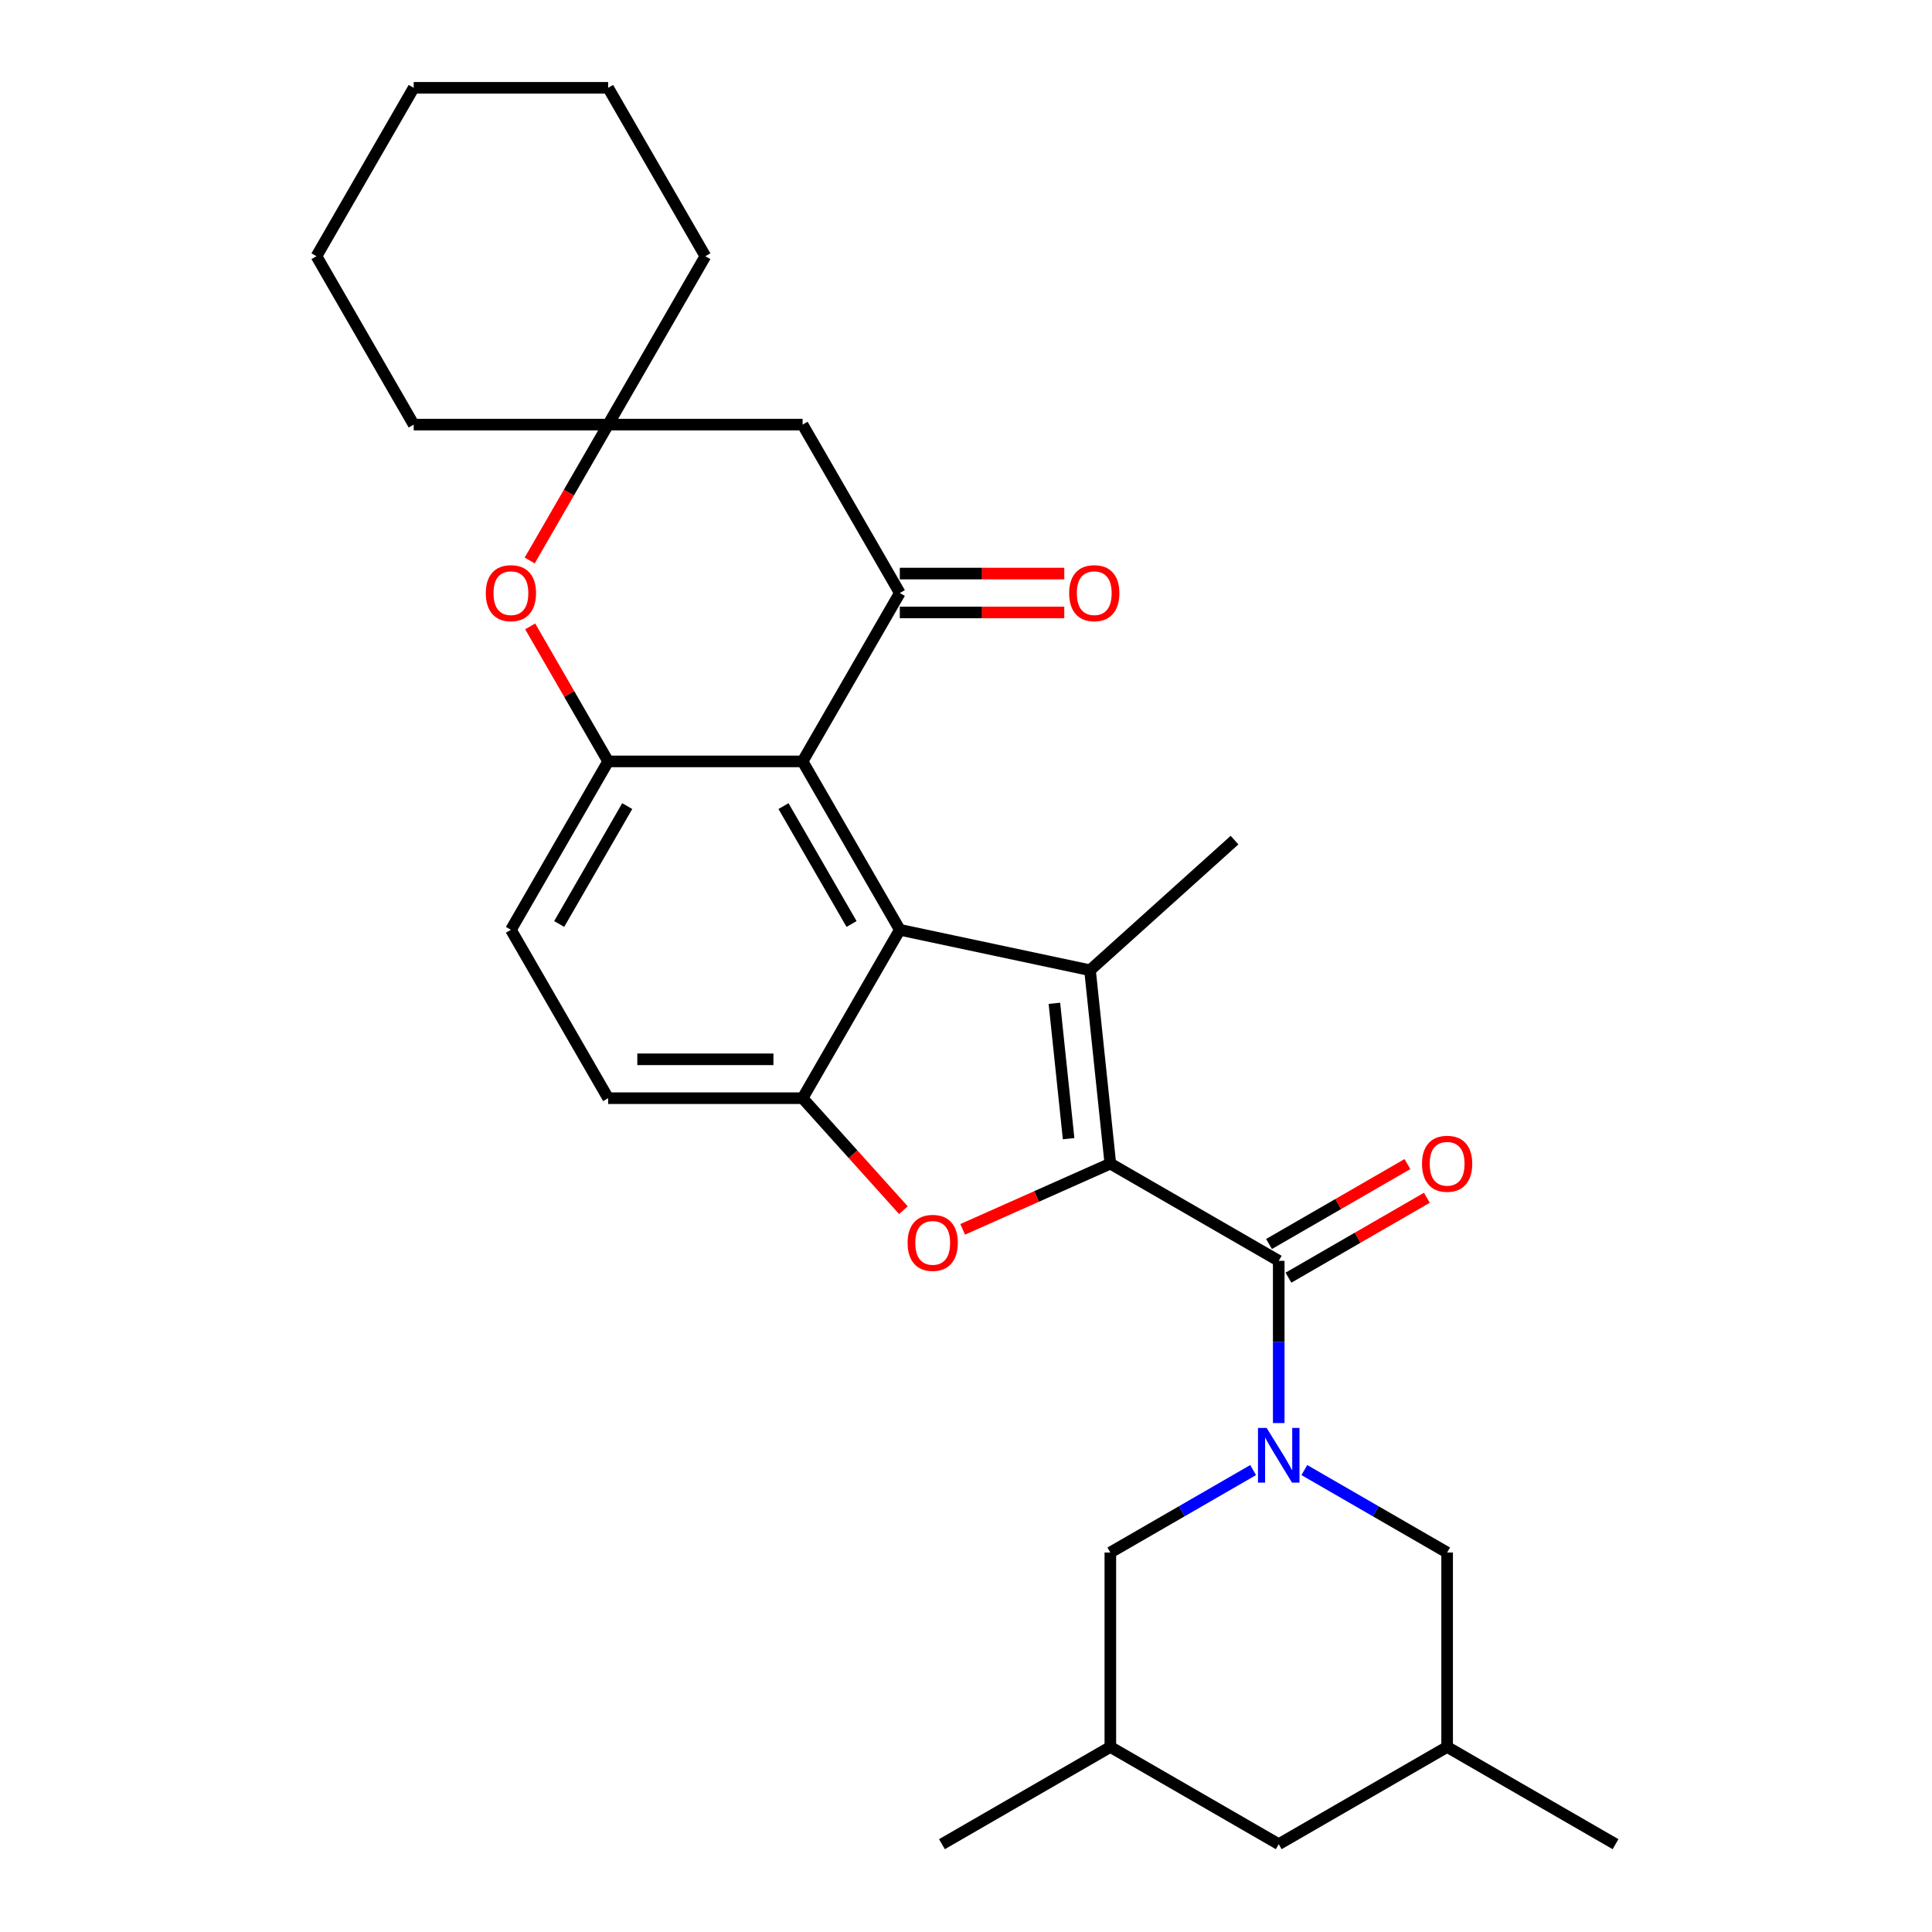 <?xml version='1.0' encoding='iso-8859-1'?>
<svg version='1.1' baseProfile='full'
              xmlns='http://www.w3.org/2000/svg'
                      xmlns:rdkit='http://www.rdkit.org/xml'
                      xmlns:xlink='http://www.w3.org/1999/xlink'
                  xml:space='preserve'
width='1000px' height='1000px' viewBox='0 0 1000 1000'>
<!-- END OF HEADER -->
<rect style='opacity:1.0;fill:#FFFFFF;stroke:none' width='1000' height='1000' x='0' y='0'> </rect>
<path class='bond-0' d='M 574.71,602.285 L 564.189,502.19' style='fill:none;fill-rule:evenodd;stroke:#000000;stroke-width:6px;stroke-linecap:butt;stroke-linejoin:miter;stroke-opacity:1' />
<path class='bond-0' d='M 553.113,589.374 L 545.748,519.308' style='fill:none;fill-rule:evenodd;stroke:#000000;stroke-width:6px;stroke-linecap:butt;stroke-linejoin:miter;stroke-opacity:1' />
<path class='bond-3' d='M 574.71,602.285 L 661.871,652.608' style='fill:none;fill-rule:evenodd;stroke:#000000;stroke-width:6px;stroke-linecap:butt;stroke-linejoin:miter;stroke-opacity:1' />
<path class='bond-4' d='M 574.71,602.285 L 536.495,619.299' style='fill:none;fill-rule:evenodd;stroke:#000000;stroke-width:6px;stroke-linecap:butt;stroke-linejoin:miter;stroke-opacity:1' />
<path class='bond-4' d='M 536.495,619.299 L 498.281,636.313' style='fill:none;fill-rule:evenodd;stroke:#FF0000;stroke-width:6px;stroke-linecap:butt;stroke-linejoin:miter;stroke-opacity:1' />
<path class='bond-1' d='M 564.189,502.19 L 465.743,481.264' style='fill:none;fill-rule:evenodd;stroke:#000000;stroke-width:6px;stroke-linecap:butt;stroke-linejoin:miter;stroke-opacity:1' />
<path class='bond-20' d='M 564.189,502.19 L 638.984,434.845' style='fill:none;fill-rule:evenodd;stroke:#000000;stroke-width:6px;stroke-linecap:butt;stroke-linejoin:miter;stroke-opacity:1' />
<path class='bond-5' d='M 465.743,481.264 L 415.42,394.102' style='fill:none;fill-rule:evenodd;stroke:#000000;stroke-width:6px;stroke-linecap:butt;stroke-linejoin:miter;stroke-opacity:1' />
<path class='bond-5' d='M 440.762,478.255 L 405.536,417.241' style='fill:none;fill-rule:evenodd;stroke:#000000;stroke-width:6px;stroke-linecap:butt;stroke-linejoin:miter;stroke-opacity:1' />
<path class='bond-29' d='M 465.743,481.264 L 415.42,568.426' style='fill:none;fill-rule:evenodd;stroke:#000000;stroke-width:6px;stroke-linecap:butt;stroke-linejoin:miter;stroke-opacity:1' />
<path class='bond-2' d='M 661.871,736.577 L 661.871,694.592' style='fill:none;fill-rule:evenodd;stroke:#0000FF;stroke-width:6px;stroke-linecap:butt;stroke-linejoin:miter;stroke-opacity:1' />
<path class='bond-2' d='M 661.871,694.592 L 661.871,652.608' style='fill:none;fill-rule:evenodd;stroke:#000000;stroke-width:6px;stroke-linecap:butt;stroke-linejoin:miter;stroke-opacity:1' />
<path class='bond-12' d='M 648.615,760.907 L 611.662,782.242' style='fill:none;fill-rule:evenodd;stroke:#0000FF;stroke-width:6px;stroke-linecap:butt;stroke-linejoin:miter;stroke-opacity:1' />
<path class='bond-12' d='M 611.662,782.242 L 574.71,803.576' style='fill:none;fill-rule:evenodd;stroke:#000000;stroke-width:6px;stroke-linecap:butt;stroke-linejoin:miter;stroke-opacity:1' />
<path class='bond-13' d='M 675.128,760.907 L 712.081,782.242' style='fill:none;fill-rule:evenodd;stroke:#0000FF;stroke-width:6px;stroke-linecap:butt;stroke-linejoin:miter;stroke-opacity:1' />
<path class='bond-13' d='M 712.081,782.242 L 749.033,803.576' style='fill:none;fill-rule:evenodd;stroke:#000000;stroke-width:6px;stroke-linecap:butt;stroke-linejoin:miter;stroke-opacity:1' />
<path class='bond-14' d='M 666.904,661.324 L 702.727,640.641' style='fill:none;fill-rule:evenodd;stroke:#000000;stroke-width:6px;stroke-linecap:butt;stroke-linejoin:miter;stroke-opacity:1' />
<path class='bond-14' d='M 702.727,640.641 L 738.55,619.959' style='fill:none;fill-rule:evenodd;stroke:#FF0000;stroke-width:6px;stroke-linecap:butt;stroke-linejoin:miter;stroke-opacity:1' />
<path class='bond-14' d='M 656.839,643.891 L 692.662,623.209' style='fill:none;fill-rule:evenodd;stroke:#000000;stroke-width:6px;stroke-linecap:butt;stroke-linejoin:miter;stroke-opacity:1' />
<path class='bond-14' d='M 692.662,623.209 L 728.485,602.527' style='fill:none;fill-rule:evenodd;stroke:#FF0000;stroke-width:6px;stroke-linecap:butt;stroke-linejoin:miter;stroke-opacity:1' />
<path class='bond-6' d='M 467.605,626.385 L 441.513,597.406' style='fill:none;fill-rule:evenodd;stroke:#FF0000;stroke-width:6px;stroke-linecap:butt;stroke-linejoin:miter;stroke-opacity:1' />
<path class='bond-6' d='M 441.513,597.406 L 415.42,568.426' style='fill:none;fill-rule:evenodd;stroke:#000000;stroke-width:6px;stroke-linecap:butt;stroke-linejoin:miter;stroke-opacity:1' />
<path class='bond-7' d='M 415.42,394.102 L 465.743,306.94' style='fill:none;fill-rule:evenodd;stroke:#000000;stroke-width:6px;stroke-linecap:butt;stroke-linejoin:miter;stroke-opacity:1' />
<path class='bond-8' d='M 415.42,394.102 L 314.774,394.102' style='fill:none;fill-rule:evenodd;stroke:#000000;stroke-width:6px;stroke-linecap:butt;stroke-linejoin:miter;stroke-opacity:1' />
<path class='bond-16' d='M 415.42,568.426 L 314.774,568.426' style='fill:none;fill-rule:evenodd;stroke:#000000;stroke-width:6px;stroke-linecap:butt;stroke-linejoin:miter;stroke-opacity:1' />
<path class='bond-16' d='M 400.323,548.297 L 329.87,548.297' style='fill:none;fill-rule:evenodd;stroke:#000000;stroke-width:6px;stroke-linecap:butt;stroke-linejoin:miter;stroke-opacity:1' />
<path class='bond-10' d='M 465.743,306.94 L 415.42,219.778' style='fill:none;fill-rule:evenodd;stroke:#000000;stroke-width:6px;stroke-linecap:butt;stroke-linejoin:miter;stroke-opacity:1' />
<path class='bond-15' d='M 465.743,317.005 L 508.307,317.005' style='fill:none;fill-rule:evenodd;stroke:#000000;stroke-width:6px;stroke-linecap:butt;stroke-linejoin:miter;stroke-opacity:1' />
<path class='bond-15' d='M 508.307,317.005 L 550.872,317.005' style='fill:none;fill-rule:evenodd;stroke:#FF0000;stroke-width:6px;stroke-linecap:butt;stroke-linejoin:miter;stroke-opacity:1' />
<path class='bond-15' d='M 465.743,296.876 L 508.307,296.876' style='fill:none;fill-rule:evenodd;stroke:#000000;stroke-width:6px;stroke-linecap:butt;stroke-linejoin:miter;stroke-opacity:1' />
<path class='bond-15' d='M 508.307,296.876 L 550.872,296.876' style='fill:none;fill-rule:evenodd;stroke:#FF0000;stroke-width:6px;stroke-linecap:butt;stroke-linejoin:miter;stroke-opacity:1' />
<path class='bond-9' d='M 314.774,394.102 L 294.599,359.16' style='fill:none;fill-rule:evenodd;stroke:#000000;stroke-width:6px;stroke-linecap:butt;stroke-linejoin:miter;stroke-opacity:1' />
<path class='bond-9' d='M 294.599,359.16 L 274.425,324.217' style='fill:none;fill-rule:evenodd;stroke:#FF0000;stroke-width:6px;stroke-linecap:butt;stroke-linejoin:miter;stroke-opacity:1' />
<path class='bond-30' d='M 314.774,394.102 L 264.451,481.264' style='fill:none;fill-rule:evenodd;stroke:#000000;stroke-width:6px;stroke-linecap:butt;stroke-linejoin:miter;stroke-opacity:1' />
<path class='bond-30' d='M 324.657,417.241 L 289.431,478.255' style='fill:none;fill-rule:evenodd;stroke:#000000;stroke-width:6px;stroke-linecap:butt;stroke-linejoin:miter;stroke-opacity:1' />
<path class='bond-11' d='M 274.171,290.104 L 294.472,254.941' style='fill:none;fill-rule:evenodd;stroke:#FF0000;stroke-width:6px;stroke-linecap:butt;stroke-linejoin:miter;stroke-opacity:1' />
<path class='bond-11' d='M 294.472,254.941 L 314.774,219.778' style='fill:none;fill-rule:evenodd;stroke:#000000;stroke-width:6px;stroke-linecap:butt;stroke-linejoin:miter;stroke-opacity:1' />
<path class='bond-32' d='M 415.42,219.778 L 314.774,219.778' style='fill:none;fill-rule:evenodd;stroke:#000000;stroke-width:6px;stroke-linecap:butt;stroke-linejoin:miter;stroke-opacity:1' />
<path class='bond-22' d='M 314.774,219.778 L 365.097,132.617' style='fill:none;fill-rule:evenodd;stroke:#000000;stroke-width:6px;stroke-linecap:butt;stroke-linejoin:miter;stroke-opacity:1' />
<path class='bond-23' d='M 314.774,219.778 L 214.128,219.778' style='fill:none;fill-rule:evenodd;stroke:#000000;stroke-width:6px;stroke-linecap:butt;stroke-linejoin:miter;stroke-opacity:1' />
<path class='bond-18' d='M 574.71,803.576 L 574.71,904.222' style='fill:none;fill-rule:evenodd;stroke:#000000;stroke-width:6px;stroke-linecap:butt;stroke-linejoin:miter;stroke-opacity:1' />
<path class='bond-19' d='M 749.033,803.576 L 749.033,904.222' style='fill:none;fill-rule:evenodd;stroke:#000000;stroke-width:6px;stroke-linecap:butt;stroke-linejoin:miter;stroke-opacity:1' />
<path class='bond-17' d='M 314.774,568.426 L 264.451,481.264' style='fill:none;fill-rule:evenodd;stroke:#000000;stroke-width:6px;stroke-linecap:butt;stroke-linejoin:miter;stroke-opacity:1' />
<path class='bond-24' d='M 574.71,904.222 L 487.548,954.545' style='fill:none;fill-rule:evenodd;stroke:#000000;stroke-width:6px;stroke-linecap:butt;stroke-linejoin:miter;stroke-opacity:1' />
<path class='bond-31' d='M 574.71,904.222 L 661.871,954.545' style='fill:none;fill-rule:evenodd;stroke:#000000;stroke-width:6px;stroke-linecap:butt;stroke-linejoin:miter;stroke-opacity:1' />
<path class='bond-21' d='M 749.033,904.222 L 661.871,954.545' style='fill:none;fill-rule:evenodd;stroke:#000000;stroke-width:6px;stroke-linecap:butt;stroke-linejoin:miter;stroke-opacity:1' />
<path class='bond-25' d='M 749.033,904.222 L 836.195,954.545' style='fill:none;fill-rule:evenodd;stroke:#000000;stroke-width:6px;stroke-linecap:butt;stroke-linejoin:miter;stroke-opacity:1' />
<path class='bond-27' d='M 365.097,132.617 L 314.774,45.455' style='fill:none;fill-rule:evenodd;stroke:#000000;stroke-width:6px;stroke-linecap:butt;stroke-linejoin:miter;stroke-opacity:1' />
<path class='bond-26' d='M 214.128,219.778 L 163.805,132.617' style='fill:none;fill-rule:evenodd;stroke:#000000;stroke-width:6px;stroke-linecap:butt;stroke-linejoin:miter;stroke-opacity:1' />
<path class='bond-28' d='M 163.805,132.617 L 214.128,45.455' style='fill:none;fill-rule:evenodd;stroke:#000000;stroke-width:6px;stroke-linecap:butt;stroke-linejoin:miter;stroke-opacity:1' />
<path class='bond-33' d='M 314.774,45.455 L 214.128,45.455' style='fill:none;fill-rule:evenodd;stroke:#000000;stroke-width:6px;stroke-linecap:butt;stroke-linejoin:miter;stroke-opacity:1' />
<path  class='atom-3' d='M 655.611 739.093
L 664.891 754.093
Q 665.811 755.573, 667.291 758.253
Q 668.771 760.933, 668.851 761.093
L 668.851 739.093
L 672.611 739.093
L 672.611 767.413
L 668.731 767.413
L 658.771 751.013
Q 657.611 749.093, 656.371 746.893
Q 655.171 744.693, 654.811 744.013
L 654.811 767.413
L 651.131 767.413
L 651.131 739.093
L 655.611 739.093
' fill='#0000FF'/>
<path  class='atom-5' d='M 469.765 643.301
Q 469.765 636.501, 473.125 632.701
Q 476.485 628.901, 482.765 628.901
Q 489.045 628.901, 492.405 632.701
Q 495.765 636.501, 495.765 643.301
Q 495.765 650.181, 492.365 654.101
Q 488.965 657.981, 482.765 657.981
Q 476.525 657.981, 473.125 654.101
Q 469.765 650.221, 469.765 643.301
M 482.765 654.781
Q 487.085 654.781, 489.405 651.901
Q 491.765 648.981, 491.765 643.301
Q 491.765 637.741, 489.405 634.941
Q 487.085 632.101, 482.765 632.101
Q 478.445 632.101, 476.085 634.901
Q 473.765 637.701, 473.765 643.301
Q 473.765 649.021, 476.085 651.901
Q 478.445 654.781, 482.765 654.781
' fill='#FF0000'/>
<path  class='atom-10' d='M 251.451 307.02
Q 251.451 300.22, 254.811 296.42
Q 258.171 292.62, 264.451 292.62
Q 270.731 292.62, 274.091 296.42
Q 277.451 300.22, 277.451 307.02
Q 277.451 313.9, 274.051 317.82
Q 270.651 321.7, 264.451 321.7
Q 258.211 321.7, 254.811 317.82
Q 251.451 313.94, 251.451 307.02
M 264.451 318.5
Q 268.771 318.5, 271.091 315.62
Q 273.451 312.7, 273.451 307.02
Q 273.451 301.46, 271.091 298.66
Q 268.771 295.82, 264.451 295.82
Q 260.131 295.82, 257.771 298.62
Q 255.451 301.42, 255.451 307.02
Q 255.451 312.74, 257.771 315.62
Q 260.131 318.5, 264.451 318.5
' fill='#FF0000'/>
<path  class='atom-15' d='M 736.033 602.365
Q 736.033 595.565, 739.393 591.765
Q 742.753 587.965, 749.033 587.965
Q 755.313 587.965, 758.673 591.765
Q 762.033 595.565, 762.033 602.365
Q 762.033 609.245, 758.633 613.165
Q 755.233 617.045, 749.033 617.045
Q 742.793 617.045, 739.393 613.165
Q 736.033 609.285, 736.033 602.365
M 749.033 613.845
Q 753.353 613.845, 755.673 610.965
Q 758.033 608.045, 758.033 602.365
Q 758.033 596.805, 755.673 594.005
Q 753.353 591.165, 749.033 591.165
Q 744.713 591.165, 742.353 593.965
Q 740.033 596.765, 740.033 602.365
Q 740.033 608.085, 742.353 610.965
Q 744.713 613.845, 749.033 613.845
' fill='#FF0000'/>
<path  class='atom-16' d='M 553.388 307.02
Q 553.388 300.22, 556.748 296.42
Q 560.108 292.62, 566.388 292.62
Q 572.668 292.62, 576.028 296.42
Q 579.388 300.22, 579.388 307.02
Q 579.388 313.9, 575.988 317.82
Q 572.588 321.7, 566.388 321.7
Q 560.148 321.7, 556.748 317.82
Q 553.388 313.94, 553.388 307.02
M 566.388 318.5
Q 570.708 318.5, 573.028 315.62
Q 575.388 312.7, 575.388 307.02
Q 575.388 301.46, 573.028 298.66
Q 570.708 295.82, 566.388 295.82
Q 562.068 295.82, 559.708 298.62
Q 557.388 301.42, 557.388 307.02
Q 557.388 312.74, 559.708 315.62
Q 562.068 318.5, 566.388 318.5
' fill='#FF0000'/>
</svg>
